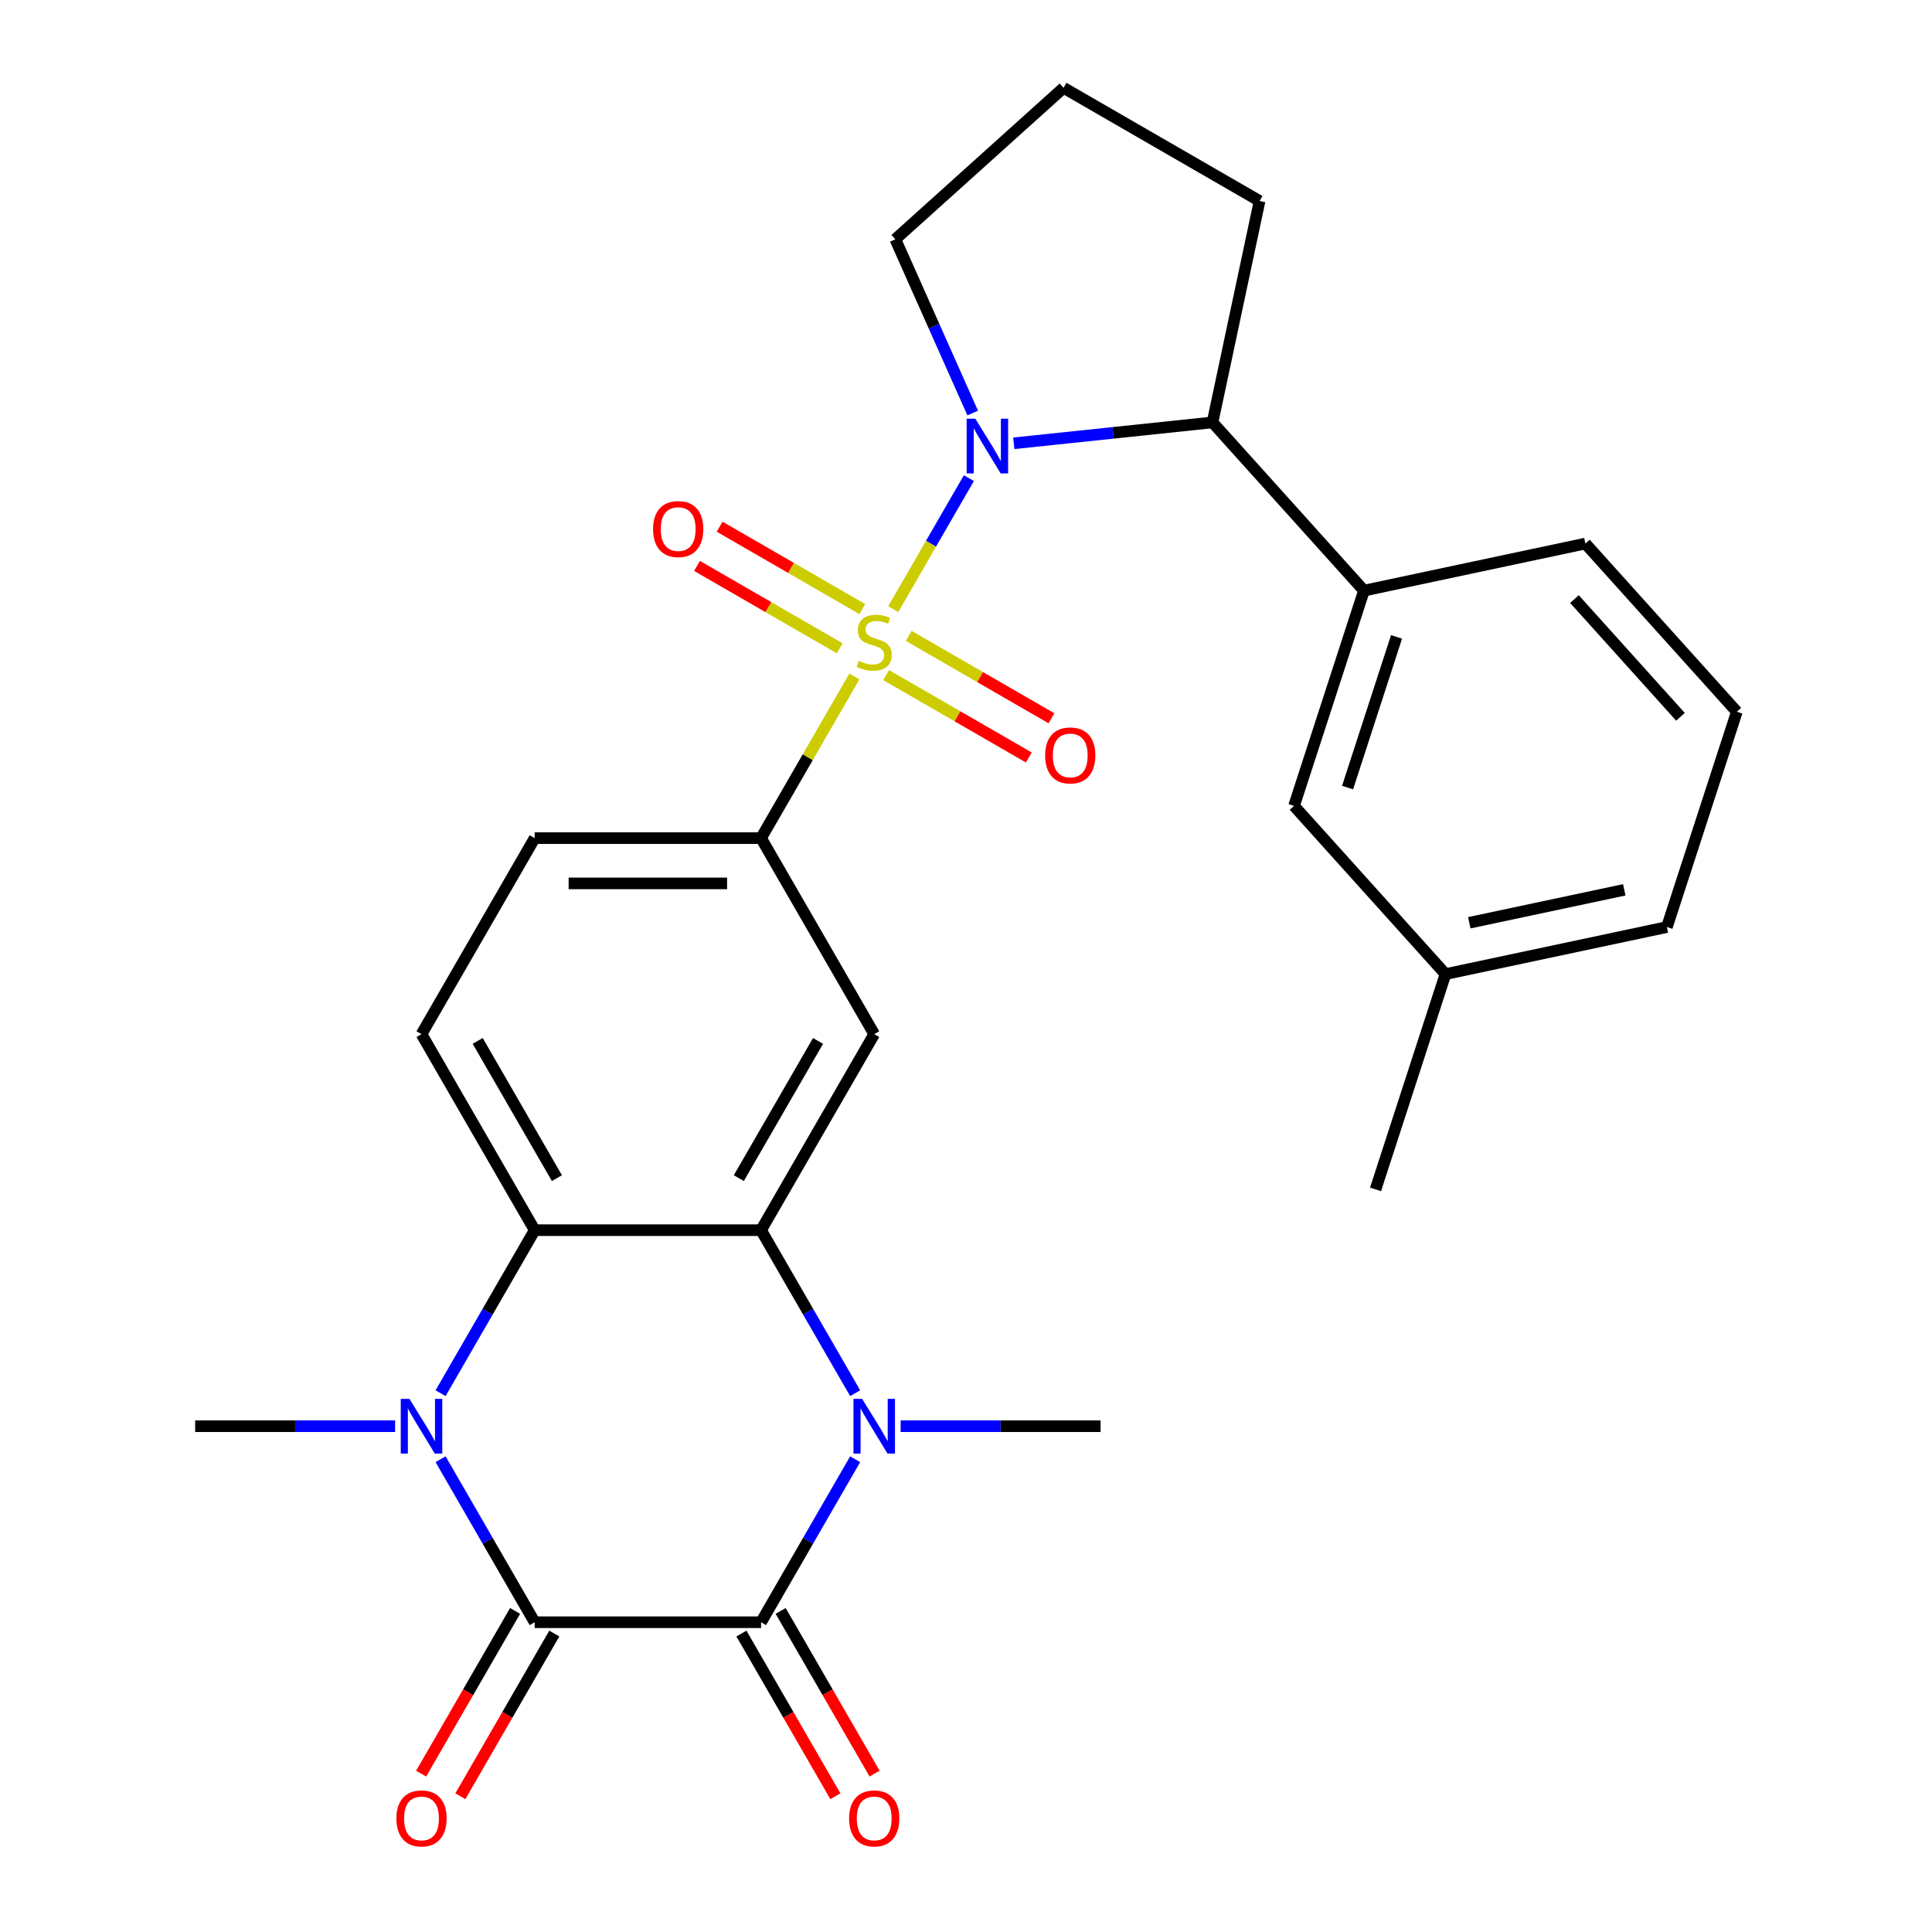 <?xml version='1.0' encoding='iso-8859-1'?>
<svg version='1.1' baseProfile='full'
              xmlns='http://www.w3.org/2000/svg'
                      xmlns:rdkit='http://www.rdkit.org/xml'
                      xmlns:xlink='http://www.w3.org/1999/xlink'
                  xml:space='preserve'
width='1000px' height='1000px' viewBox='0 0 1000 1000'>
<!-- END OF HEADER -->
<rect style='opacity:1.0;fill:#FFFFFF;stroke:none' width='1000' height='1000' x='0' y='0'> </rect>
<path class='bond-0' d='M 462.339,315.297 L 481.916,281.388' style='fill:none;fill-rule:evenodd;stroke:#CCCC00;stroke-width:6px;stroke-linecap:butt;stroke-linejoin:miter;stroke-opacity:1' />
<path class='bond-0' d='M 481.916,281.388 L 501.494,247.479' style='fill:none;fill-rule:evenodd;stroke:#0000FF;stroke-width:6px;stroke-linecap:butt;stroke-linejoin:miter;stroke-opacity:1' />
<path class='bond-7' d='M 442.213,350.155 L 418.064,391.982' style='fill:none;fill-rule:evenodd;stroke:#CCCC00;stroke-width:6px;stroke-linecap:butt;stroke-linejoin:miter;stroke-opacity:1' />
<path class='bond-7' d='M 418.064,391.982 L 393.915,433.81' style='fill:none;fill-rule:evenodd;stroke:#000000;stroke-width:6px;stroke-linecap:butt;stroke-linejoin:miter;stroke-opacity:1' />
<path class='bond-11' d='M 458.646,349.426 L 495.583,370.751' style='fill:none;fill-rule:evenodd;stroke:#CCCC00;stroke-width:6px;stroke-linecap:butt;stroke-linejoin:miter;stroke-opacity:1' />
<path class='bond-11' d='M 495.583,370.751 L 532.519,392.076' style='fill:none;fill-rule:evenodd;stroke:#FF0000;stroke-width:6px;stroke-linecap:butt;stroke-linejoin:miter;stroke-opacity:1' />
<path class='bond-11' d='M 470.362,329.133 L 507.299,350.458' style='fill:none;fill-rule:evenodd;stroke:#CCCC00;stroke-width:6px;stroke-linecap:butt;stroke-linejoin:miter;stroke-opacity:1' />
<path class='bond-11' d='M 507.299,350.458 L 544.235,371.783' style='fill:none;fill-rule:evenodd;stroke:#FF0000;stroke-width:6px;stroke-linecap:butt;stroke-linejoin:miter;stroke-opacity:1' />
<path class='bond-12' d='M 446.344,315.266 L 409.408,293.941' style='fill:none;fill-rule:evenodd;stroke:#CCCC00;stroke-width:6px;stroke-linecap:butt;stroke-linejoin:miter;stroke-opacity:1' />
<path class='bond-12' d='M 409.408,293.941 L 372.472,272.616' style='fill:none;fill-rule:evenodd;stroke:#FF0000;stroke-width:6px;stroke-linecap:butt;stroke-linejoin:miter;stroke-opacity:1' />
<path class='bond-12' d='M 434.628,335.559 L 397.692,314.234' style='fill:none;fill-rule:evenodd;stroke:#CCCC00;stroke-width:6px;stroke-linecap:butt;stroke-linejoin:miter;stroke-opacity:1' />
<path class='bond-12' d='M 397.692,314.234 L 360.756,292.908' style='fill:none;fill-rule:evenodd;stroke:#FF0000;stroke-width:6px;stroke-linecap:butt;stroke-linejoin:miter;stroke-opacity:1' />
<path class='bond-9' d='M 524.745,229.445 L 576.17,224.04' style='fill:none;fill-rule:evenodd;stroke:#0000FF;stroke-width:6px;stroke-linecap:butt;stroke-linejoin:miter;stroke-opacity:1' />
<path class='bond-9' d='M 576.17,224.04 L 627.595,218.635' style='fill:none;fill-rule:evenodd;stroke:#000000;stroke-width:6px;stroke-linecap:butt;stroke-linejoin:miter;stroke-opacity:1' />
<path class='bond-18' d='M 503.467,213.793 L 483.445,168.822' style='fill:none;fill-rule:evenodd;stroke:#0000FF;stroke-width:6px;stroke-linecap:butt;stroke-linejoin:miter;stroke-opacity:1' />
<path class='bond-18' d='M 483.445,168.822 L 463.422,123.85' style='fill:none;fill-rule:evenodd;stroke:#000000;stroke-width:6px;stroke-linecap:butt;stroke-linejoin:miter;stroke-opacity:1' />
<path class='bond-1' d='M 393.915,839.666 L 418.272,797.479' style='fill:none;fill-rule:evenodd;stroke:#000000;stroke-width:6px;stroke-linecap:butt;stroke-linejoin:miter;stroke-opacity:1' />
<path class='bond-1' d='M 418.272,797.479 L 442.629,755.291' style='fill:none;fill-rule:evenodd;stroke:#0000FF;stroke-width:6px;stroke-linecap:butt;stroke-linejoin:miter;stroke-opacity:1' />
<path class='bond-14' d='M 383.769,845.524 L 408.08,887.632' style='fill:none;fill-rule:evenodd;stroke:#000000;stroke-width:6px;stroke-linecap:butt;stroke-linejoin:miter;stroke-opacity:1' />
<path class='bond-14' d='M 408.08,887.632 L 432.39,929.739' style='fill:none;fill-rule:evenodd;stroke:#FF0000;stroke-width:6px;stroke-linecap:butt;stroke-linejoin:miter;stroke-opacity:1' />
<path class='bond-14' d='M 404.062,833.808 L 428.372,875.916' style='fill:none;fill-rule:evenodd;stroke:#000000;stroke-width:6px;stroke-linecap:butt;stroke-linejoin:miter;stroke-opacity:1' />
<path class='bond-14' d='M 428.372,875.916 L 452.683,918.023' style='fill:none;fill-rule:evenodd;stroke:#FF0000;stroke-width:6px;stroke-linecap:butt;stroke-linejoin:miter;stroke-opacity:1' />
<path class='bond-30' d='M 393.915,839.666 L 276.755,839.666' style='fill:none;fill-rule:evenodd;stroke:#000000;stroke-width:6px;stroke-linecap:butt;stroke-linejoin:miter;stroke-opacity:1' />
<path class='bond-2' d='M 276.755,839.666 L 252.398,797.479' style='fill:none;fill-rule:evenodd;stroke:#000000;stroke-width:6px;stroke-linecap:butt;stroke-linejoin:miter;stroke-opacity:1' />
<path class='bond-2' d='M 252.398,797.479 L 228.041,755.291' style='fill:none;fill-rule:evenodd;stroke:#0000FF;stroke-width:6px;stroke-linecap:butt;stroke-linejoin:miter;stroke-opacity:1' />
<path class='bond-15' d='M 266.608,833.808 L 242.297,875.916' style='fill:none;fill-rule:evenodd;stroke:#000000;stroke-width:6px;stroke-linecap:butt;stroke-linejoin:miter;stroke-opacity:1' />
<path class='bond-15' d='M 242.297,875.916 L 217.987,918.023' style='fill:none;fill-rule:evenodd;stroke:#FF0000;stroke-width:6px;stroke-linecap:butt;stroke-linejoin:miter;stroke-opacity:1' />
<path class='bond-15' d='M 286.901,845.524 L 262.59,887.632' style='fill:none;fill-rule:evenodd;stroke:#000000;stroke-width:6px;stroke-linecap:butt;stroke-linejoin:miter;stroke-opacity:1' />
<path class='bond-15' d='M 262.59,887.632 L 238.279,929.739' style='fill:none;fill-rule:evenodd;stroke:#FF0000;stroke-width:6px;stroke-linecap:butt;stroke-linejoin:miter;stroke-opacity:1' />
<path class='bond-3' d='M 442.629,721.113 L 418.272,678.926' style='fill:none;fill-rule:evenodd;stroke:#0000FF;stroke-width:6px;stroke-linecap:butt;stroke-linejoin:miter;stroke-opacity:1' />
<path class='bond-3' d='M 418.272,678.926 L 393.915,636.738' style='fill:none;fill-rule:evenodd;stroke:#000000;stroke-width:6px;stroke-linecap:butt;stroke-linejoin:miter;stroke-opacity:1' />
<path class='bond-19' d='M 466.164,738.202 L 517.91,738.202' style='fill:none;fill-rule:evenodd;stroke:#0000FF;stroke-width:6px;stroke-linecap:butt;stroke-linejoin:miter;stroke-opacity:1' />
<path class='bond-19' d='M 517.91,738.202 L 569.656,738.202' style='fill:none;fill-rule:evenodd;stroke:#000000;stroke-width:6px;stroke-linecap:butt;stroke-linejoin:miter;stroke-opacity:1' />
<path class='bond-4' d='M 228.041,721.113 L 252.398,678.926' style='fill:none;fill-rule:evenodd;stroke:#0000FF;stroke-width:6px;stroke-linecap:butt;stroke-linejoin:miter;stroke-opacity:1' />
<path class='bond-4' d='M 252.398,678.926 L 276.755,636.738' style='fill:none;fill-rule:evenodd;stroke:#000000;stroke-width:6px;stroke-linecap:butt;stroke-linejoin:miter;stroke-opacity:1' />
<path class='bond-20' d='M 204.505,738.202 L 152.759,738.202' style='fill:none;fill-rule:evenodd;stroke:#0000FF;stroke-width:6px;stroke-linecap:butt;stroke-linejoin:miter;stroke-opacity:1' />
<path class='bond-20' d='M 152.759,738.202 L 101.014,738.202' style='fill:none;fill-rule:evenodd;stroke:#000000;stroke-width:6px;stroke-linecap:butt;stroke-linejoin:miter;stroke-opacity:1' />
<path class='bond-5' d='M 393.915,636.738 L 452.495,535.274' style='fill:none;fill-rule:evenodd;stroke:#000000;stroke-width:6px;stroke-linecap:butt;stroke-linejoin:miter;stroke-opacity:1' />
<path class='bond-5' d='M 382.409,609.802 L 423.416,538.778' style='fill:none;fill-rule:evenodd;stroke:#000000;stroke-width:6px;stroke-linecap:butt;stroke-linejoin:miter;stroke-opacity:1' />
<path class='bond-29' d='M 393.915,636.738 L 276.755,636.738' style='fill:none;fill-rule:evenodd;stroke:#000000;stroke-width:6px;stroke-linecap:butt;stroke-linejoin:miter;stroke-opacity:1' />
<path class='bond-6' d='M 276.755,636.738 L 218.174,535.274' style='fill:none;fill-rule:evenodd;stroke:#000000;stroke-width:6px;stroke-linecap:butt;stroke-linejoin:miter;stroke-opacity:1' />
<path class='bond-6' d='M 288.26,609.802 L 247.254,538.778' style='fill:none;fill-rule:evenodd;stroke:#000000;stroke-width:6px;stroke-linecap:butt;stroke-linejoin:miter;stroke-opacity:1' />
<path class='bond-8' d='M 393.915,433.81 L 452.495,535.274' style='fill:none;fill-rule:evenodd;stroke:#000000;stroke-width:6px;stroke-linecap:butt;stroke-linejoin:miter;stroke-opacity:1' />
<path class='bond-16' d='M 393.915,433.81 L 276.755,433.81' style='fill:none;fill-rule:evenodd;stroke:#000000;stroke-width:6px;stroke-linecap:butt;stroke-linejoin:miter;stroke-opacity:1' />
<path class='bond-16' d='M 376.341,457.242 L 294.329,457.242' style='fill:none;fill-rule:evenodd;stroke:#000000;stroke-width:6px;stroke-linecap:butt;stroke-linejoin:miter;stroke-opacity:1' />
<path class='bond-10' d='M 627.595,218.635 L 705.99,305.702' style='fill:none;fill-rule:evenodd;stroke:#000000;stroke-width:6px;stroke-linecap:butt;stroke-linejoin:miter;stroke-opacity:1' />
<path class='bond-22' d='M 627.595,218.635 L 651.954,104.035' style='fill:none;fill-rule:evenodd;stroke:#000000;stroke-width:6px;stroke-linecap:butt;stroke-linejoin:miter;stroke-opacity:1' />
<path class='bond-17' d='M 705.99,305.702 L 669.786,417.129' style='fill:none;fill-rule:evenodd;stroke:#000000;stroke-width:6px;stroke-linecap:butt;stroke-linejoin:miter;stroke-opacity:1' />
<path class='bond-17' d='M 722.845,329.657 L 697.502,407.656' style='fill:none;fill-rule:evenodd;stroke:#000000;stroke-width:6px;stroke-linecap:butt;stroke-linejoin:miter;stroke-opacity:1' />
<path class='bond-23' d='M 705.99,305.702 L 820.591,281.343' style='fill:none;fill-rule:evenodd;stroke:#000000;stroke-width:6px;stroke-linecap:butt;stroke-linejoin:miter;stroke-opacity:1' />
<path class='bond-13' d='M 218.174,535.274 L 276.755,433.81' style='fill:none;fill-rule:evenodd;stroke:#000000;stroke-width:6px;stroke-linecap:butt;stroke-linejoin:miter;stroke-opacity:1' />
<path class='bond-21' d='M 669.786,417.129 L 748.181,504.196' style='fill:none;fill-rule:evenodd;stroke:#000000;stroke-width:6px;stroke-linecap:butt;stroke-linejoin:miter;stroke-opacity:1' />
<path class='bond-24' d='M 463.422,123.85 L 550.49,45.455' style='fill:none;fill-rule:evenodd;stroke:#000000;stroke-width:6px;stroke-linecap:butt;stroke-linejoin:miter;stroke-opacity:1' />
<path class='bond-27' d='M 748.181,504.196 L 711.977,615.622' style='fill:none;fill-rule:evenodd;stroke:#000000;stroke-width:6px;stroke-linecap:butt;stroke-linejoin:miter;stroke-opacity:1' />
<path class='bond-31' d='M 748.181,504.196 L 862.782,479.837' style='fill:none;fill-rule:evenodd;stroke:#000000;stroke-width:6px;stroke-linecap:butt;stroke-linejoin:miter;stroke-opacity:1' />
<path class='bond-31' d='M 760.5,477.622 L 840.72,460.571' style='fill:none;fill-rule:evenodd;stroke:#000000;stroke-width:6px;stroke-linecap:butt;stroke-linejoin:miter;stroke-opacity:1' />
<path class='bond-28' d='M 651.954,104.035 L 550.49,45.455' style='fill:none;fill-rule:evenodd;stroke:#000000;stroke-width:6px;stroke-linecap:butt;stroke-linejoin:miter;stroke-opacity:1' />
<path class='bond-25' d='M 820.591,281.343 L 898.986,368.411' style='fill:none;fill-rule:evenodd;stroke:#000000;stroke-width:6px;stroke-linecap:butt;stroke-linejoin:miter;stroke-opacity:1' />
<path class='bond-25' d='M 814.937,310.083 L 869.814,371.03' style='fill:none;fill-rule:evenodd;stroke:#000000;stroke-width:6px;stroke-linecap:butt;stroke-linejoin:miter;stroke-opacity:1' />
<path class='bond-26' d='M 898.986,368.411 L 862.782,479.837' style='fill:none;fill-rule:evenodd;stroke:#000000;stroke-width:6px;stroke-linecap:butt;stroke-linejoin:miter;stroke-opacity:1' />
<path  class='atom-0' d='M 444.495 342.066
Q 444.815 342.186, 446.135 342.746
Q 447.455 343.306, 448.895 343.666
Q 450.375 343.986, 451.815 343.986
Q 454.495 343.986, 456.055 342.706
Q 457.615 341.386, 457.615 339.106
Q 457.615 337.546, 456.815 336.586
Q 456.055 335.626, 454.855 335.106
Q 453.655 334.586, 451.655 333.986
Q 449.135 333.226, 447.615 332.506
Q 446.135 331.786, 445.055 330.266
Q 444.015 328.746, 444.015 326.186
Q 444.015 322.626, 446.415 320.426
Q 448.855 318.226, 453.655 318.226
Q 456.935 318.226, 460.655 319.786
L 459.735 322.866
Q 456.335 321.466, 453.775 321.466
Q 451.015 321.466, 449.495 322.626
Q 447.975 323.746, 448.015 325.706
Q 448.015 327.226, 448.775 328.146
Q 449.575 329.066, 450.695 329.586
Q 451.855 330.106, 453.775 330.706
Q 456.335 331.506, 457.855 332.306
Q 459.375 333.106, 460.455 334.746
Q 461.575 336.346, 461.575 339.106
Q 461.575 343.026, 458.935 345.146
Q 456.335 347.226, 451.975 347.226
Q 449.455 347.226, 447.535 346.666
Q 445.655 346.146, 443.415 345.226
L 444.495 342.066
' fill='#CCCC00'/>
<path  class='atom-1' d='M 504.816 216.722
L 514.096 231.722
Q 515.016 233.202, 516.496 235.882
Q 517.976 238.562, 518.056 238.722
L 518.056 216.722
L 521.816 216.722
L 521.816 245.042
L 517.936 245.042
L 507.976 228.642
Q 506.816 226.722, 505.576 224.522
Q 504.376 222.322, 504.016 221.642
L 504.016 245.042
L 500.336 245.042
L 500.336 216.722
L 504.816 216.722
' fill='#0000FF'/>
<path  class='atom-4' d='M 446.235 724.042
L 455.515 739.042
Q 456.435 740.522, 457.915 743.202
Q 459.395 745.882, 459.475 746.042
L 459.475 724.042
L 463.235 724.042
L 463.235 752.362
L 459.355 752.362
L 449.395 735.962
Q 448.235 734.042, 446.995 731.842
Q 445.795 729.642, 445.435 728.962
L 445.435 752.362
L 441.755 752.362
L 441.755 724.042
L 446.235 724.042
' fill='#0000FF'/>
<path  class='atom-5' d='M 211.914 724.042
L 221.194 739.042
Q 222.114 740.522, 223.594 743.202
Q 225.074 745.882, 225.154 746.042
L 225.154 724.042
L 228.914 724.042
L 228.914 752.362
L 225.034 752.362
L 215.074 735.962
Q 213.914 734.042, 212.674 731.842
Q 211.474 729.642, 211.114 728.962
L 211.114 752.362
L 207.434 752.362
L 207.434 724.042
L 211.914 724.042
' fill='#0000FF'/>
<path  class='atom-12' d='M 540.959 391.006
Q 540.959 384.206, 544.319 380.406
Q 547.679 376.606, 553.959 376.606
Q 560.239 376.606, 563.599 380.406
Q 566.959 384.206, 566.959 391.006
Q 566.959 397.886, 563.559 401.806
Q 560.159 405.686, 553.959 405.686
Q 547.719 405.686, 544.319 401.806
Q 540.959 397.926, 540.959 391.006
M 553.959 402.486
Q 558.279 402.486, 560.599 399.606
Q 562.959 396.686, 562.959 391.006
Q 562.959 385.446, 560.599 382.646
Q 558.279 379.806, 553.959 379.806
Q 549.639 379.806, 547.279 382.606
Q 544.959 385.406, 544.959 391.006
Q 544.959 396.726, 547.279 399.606
Q 549.639 402.486, 553.959 402.486
' fill='#FF0000'/>
<path  class='atom-13' d='M 338.031 273.846
Q 338.031 267.046, 341.391 263.246
Q 344.751 259.446, 351.031 259.446
Q 357.311 259.446, 360.671 263.246
Q 364.031 267.046, 364.031 273.846
Q 364.031 280.726, 360.631 284.646
Q 357.231 288.526, 351.031 288.526
Q 344.791 288.526, 341.391 284.646
Q 338.031 280.766, 338.031 273.846
M 351.031 285.326
Q 355.351 285.326, 357.671 282.446
Q 360.031 279.526, 360.031 273.846
Q 360.031 268.286, 357.671 265.486
Q 355.351 262.646, 351.031 262.646
Q 346.711 262.646, 344.351 265.446
Q 342.031 268.246, 342.031 273.846
Q 342.031 279.566, 344.351 282.446
Q 346.711 285.326, 351.031 285.326
' fill='#FF0000'/>
<path  class='atom-15' d='M 439.495 941.21
Q 439.495 934.41, 442.855 930.61
Q 446.215 926.81, 452.495 926.81
Q 458.775 926.81, 462.135 930.61
Q 465.495 934.41, 465.495 941.21
Q 465.495 948.09, 462.095 952.01
Q 458.695 955.89, 452.495 955.89
Q 446.255 955.89, 442.855 952.01
Q 439.495 948.13, 439.495 941.21
M 452.495 952.69
Q 456.815 952.69, 459.135 949.81
Q 461.495 946.89, 461.495 941.21
Q 461.495 935.65, 459.135 932.85
Q 456.815 930.01, 452.495 930.01
Q 448.175 930.01, 445.815 932.81
Q 443.495 935.61, 443.495 941.21
Q 443.495 946.93, 445.815 949.81
Q 448.175 952.69, 452.495 952.69
' fill='#FF0000'/>
<path  class='atom-16' d='M 205.174 941.21
Q 205.174 934.41, 208.534 930.61
Q 211.894 926.81, 218.174 926.81
Q 224.454 926.81, 227.814 930.61
Q 231.174 934.41, 231.174 941.21
Q 231.174 948.09, 227.774 952.01
Q 224.374 955.89, 218.174 955.89
Q 211.934 955.89, 208.534 952.01
Q 205.174 948.13, 205.174 941.21
M 218.174 952.69
Q 222.494 952.69, 224.814 949.81
Q 227.174 946.89, 227.174 941.21
Q 227.174 935.65, 224.814 932.85
Q 222.494 930.01, 218.174 930.01
Q 213.854 930.01, 211.494 932.81
Q 209.174 935.61, 209.174 941.21
Q 209.174 946.93, 211.494 949.81
Q 213.854 952.69, 218.174 952.69
' fill='#FF0000'/>
</svg>
